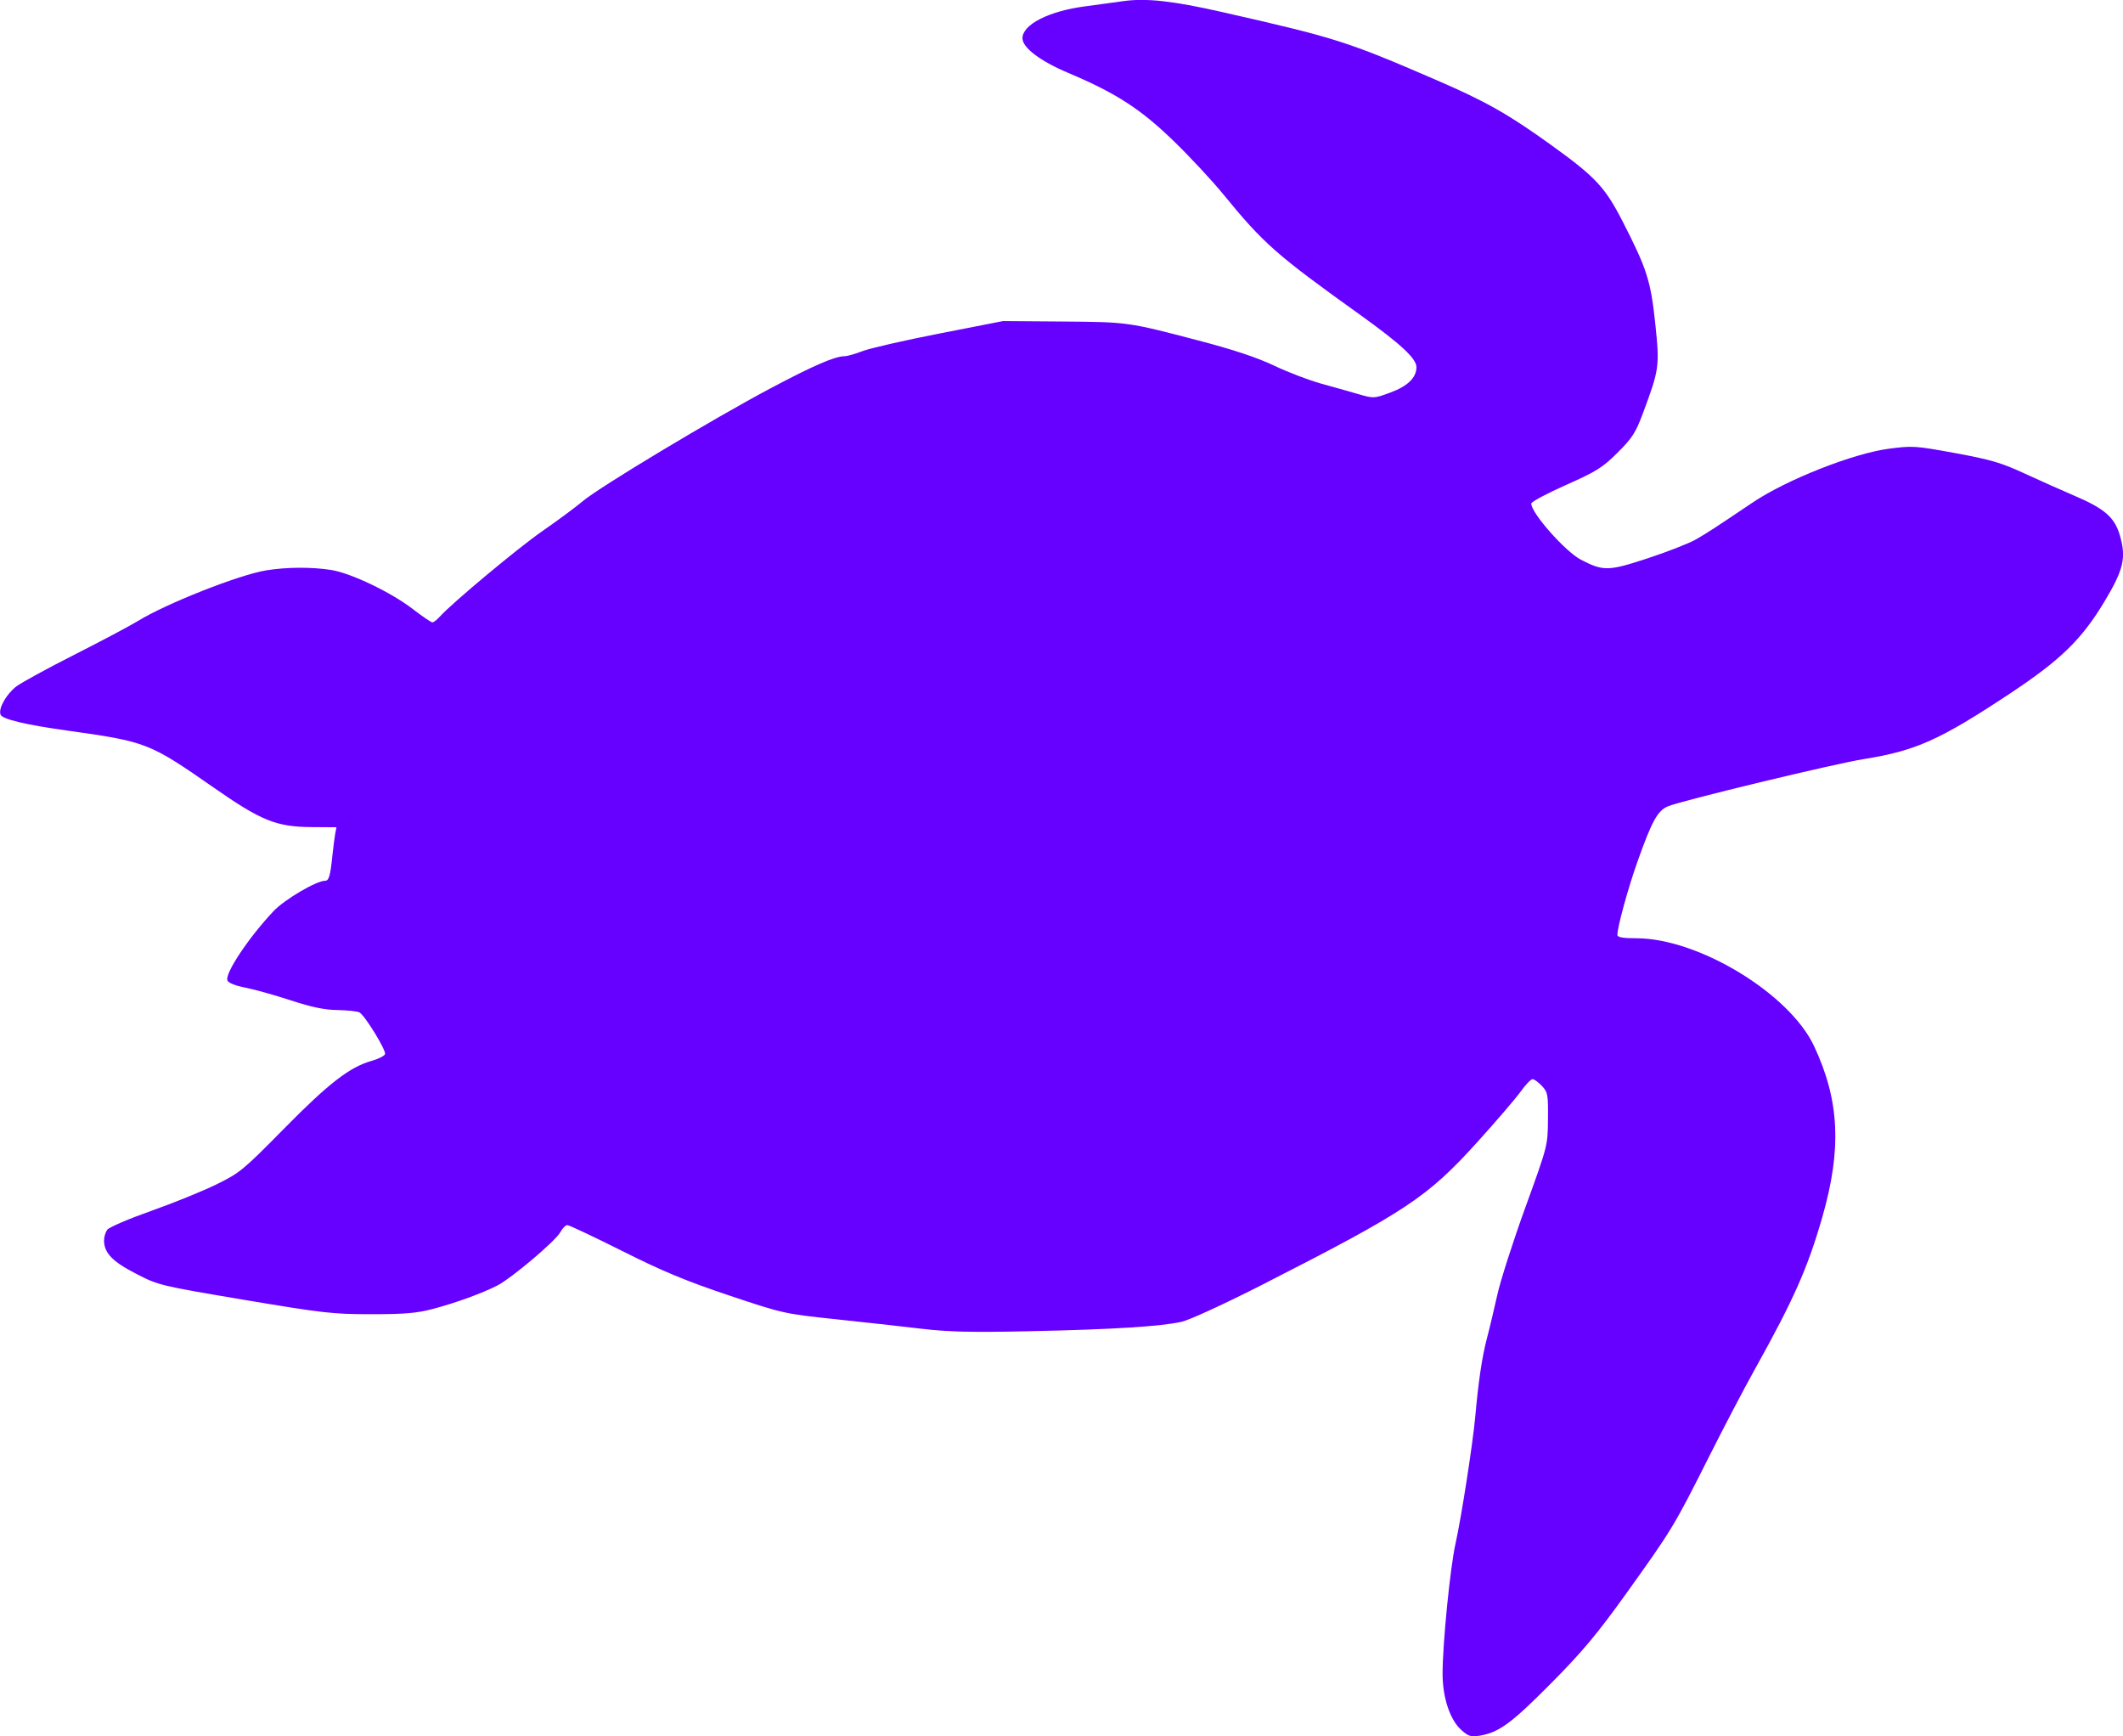 <?xml version="1.0" encoding="UTF-8" standalone="no"?>
<!-- Created with Inkscape (http://www.inkscape.org/) -->

<svg
   xmlns:dc="http://purl.org/dc/elements/1.1/"
   xmlns:cc="http://creativecommons.org/ns#"
   xmlns:rdf="http://www.w3.org/1999/02/22-rdf-syntax-ns#"
   xmlns:svg="http://www.w3.org/2000/svg"
   xmlns="http://www.w3.org/2000/svg"
   xmlns:sodipodi="http://sodipodi.sourceforge.net/DTD/sodipodi-0.dtd"
   xmlns:inkscape="http://www.inkscape.org/namespaces/inkscape"
   width="23.813mm"
   height="19.472mm"
   viewBox="0 0 23.813 19.472"
   version="1.1"
   id="svg8"
   inkscape:version="0.92.3 (2405546, 2018-03-11)"
   sodipodi:docname="sea_turtle_3.svg">
  <defs
     id="defs2" />
  <sodipodi:namedview
     id="base"
     pagecolor="#ffffff"
     bordercolor="#666666"
     borderopacity="1.0"
     inkscape:pageopacity="0.0"
     inkscape:pageshadow="2"
     inkscape:zoom="5.6"
     inkscape:cx="-3.7115462"
     inkscape:cy="41.411455"
     inkscape:document-units="mm"
     inkscape:current-layer="layer1"
     showgrid="false"
     inkscape:window-width="1920"
     inkscape:window-height="1017"
     inkscape:window-x="-8"
     inkscape:window-y="-8"
     inkscape:window-maximized="1"
     fit-margin-top="0"
     fit-margin-left="0"
     fit-margin-right="0"
     fit-margin-bottom="0" />
  <g
     inkscape:label="Layer 1"
     inkscape:groupmode="layer"
     id="layer1"
     transform="translate(-13.254,-82.871)">
    <path
       id="path3455-4"
       style="fill:#6600ff;stroke-width:0.029"
       d="m 29.643,102.271 c -0.126,-0.114 -0.208,-0.363 -0.208,-0.628 0,-0.34 0.085,-1.192 0.145,-1.46 0.064,-0.284 0.193,-1.115 0.221,-1.419 0.036,-0.404 0.077,-0.676 0.13,-0.878 0.03,-0.113 0.083,-0.337 0.119,-0.498 0.036,-0.161 0.178,-0.602 0.315,-0.98 0.249,-0.687 0.25,-0.688 0.252,-0.985 0.003,-0.276 -0.002,-0.303 -0.068,-0.373 -0.039,-0.042 -0.086,-0.076 -0.105,-0.076 -0.019,0 -0.079,0.063 -0.133,0.139 -0.055,0.076 -0.272,0.33 -0.483,0.563 -0.563,0.623 -0.8,0.78 -2.413,1.602 -0.424,0.216 -0.816,0.396 -0.907,0.417 -0.229,0.052 -0.767,0.086 -1.712,0.106 -0.653,0.014 -0.9,0.008 -1.215,-0.029 -0.217,-0.026 -0.652,-0.074 -0.966,-0.107 -0.56,-0.059 -0.582,-0.064 -1.185,-0.266 -0.478,-0.16 -0.743,-0.27 -1.195,-0.497 -0.319,-0.16 -0.597,-0.291 -0.617,-0.291 -0.02,0 -0.055,0.035 -0.078,0.078 -0.052,0.098 -0.549,0.518 -0.709,0.6 -0.173,0.088 -0.454,0.19 -0.714,0.26 -0.185,0.049 -0.316,0.061 -0.696,0.061 -0.433,1.8e-4 -0.54,-0.012 -1.428,-0.161 -0.949,-0.16 -0.962,-0.163 -1.215,-0.294 -0.264,-0.136 -0.357,-0.233 -0.357,-0.373 0,-0.039 0.016,-0.093 0.037,-0.12 0.02,-0.027 0.241,-0.122 0.49,-0.21 0.249,-0.088 0.579,-0.222 0.732,-0.297 0.264,-0.129 0.302,-0.161 0.761,-0.627 0.499,-0.507 0.736,-0.69 0.981,-0.759 0.075,-0.021 0.143,-0.055 0.151,-0.076 0.015,-0.04 -0.222,-0.428 -0.286,-0.467 -0.021,-0.013 -0.131,-0.025 -0.244,-0.027 -0.151,-0.002 -0.292,-0.032 -0.528,-0.109 -0.177,-0.058 -0.405,-0.122 -0.507,-0.142 -0.113,-0.022 -0.192,-0.053 -0.203,-0.081 -0.03,-0.079 0.237,-0.48 0.517,-0.777 0.122,-0.13 0.481,-0.341 0.578,-0.341 0.043,0 0.059,-0.052 0.082,-0.278 0.01,-0.097 0.025,-0.209 0.032,-0.249 l 0.014,-0.073 -0.286,-0.002 c -0.39,-0.004 -0.557,-0.071 -1.091,-0.443 -0.721,-0.502 -0.753,-0.515 -1.639,-0.639 -0.474,-0.066 -0.733,-0.128 -0.752,-0.18 -0.026,-0.068 0.065,-0.229 0.178,-0.316 0.057,-0.043 0.35,-0.203 0.652,-0.356 0.302,-0.153 0.623,-0.323 0.714,-0.379 0.315,-0.194 1.133,-0.517 1.435,-0.566 0.232,-0.038 0.516,-0.039 0.733,-0.004 0.222,0.036 0.67,0.251 0.91,0.436 0.108,0.083 0.208,0.151 0.222,0.151 0.014,0 0.051,-0.028 0.082,-0.063 0.135,-0.151 0.884,-0.776 1.158,-0.965 0.165,-0.114 0.367,-0.264 0.448,-0.332 0.187,-0.158 1.455,-0.92 2.109,-1.267 0.477,-0.253 0.719,-0.358 0.828,-0.358 0.028,-7e-6 0.119,-0.026 0.203,-0.058 0.084,-0.032 0.473,-0.121 0.863,-0.197 l 0.71,-0.139 0.658,0.005 c 0.743,0.006 0.74,0.005 1.526,0.211 0.396,0.103 0.663,0.192 0.857,0.284 0.155,0.074 0.39,0.163 0.522,0.2 0.132,0.036 0.32,0.09 0.418,0.118 0.176,0.051 0.18,0.051 0.36,-0.015 0.197,-0.072 0.296,-0.168 0.296,-0.286 0,-0.097 -0.175,-0.259 -0.629,-0.585 -0.943,-0.675 -1.084,-0.799 -1.536,-1.352 -0.125,-0.153 -0.377,-0.424 -0.56,-0.601 -0.368,-0.357 -0.645,-0.536 -1.178,-0.761 -0.318,-0.134 -0.516,-0.284 -0.516,-0.39 0,-0.153 0.295,-0.304 0.699,-0.357 0.123,-0.016 0.317,-0.043 0.432,-0.059 0.254,-0.036 0.555,-0.003 1.102,0.121 1.275,0.289 1.4,0.328 2.391,0.756 0.573,0.247 0.824,0.389 1.315,0.743 0.49,0.353 0.597,0.468 0.795,0.855 0.271,0.529 0.313,0.661 0.364,1.142 0.05,0.48 0.046,0.51 -0.14,1.009 -0.08,0.214 -0.119,0.275 -0.284,0.439 -0.169,0.168 -0.237,0.21 -0.579,0.362 -0.213,0.095 -0.388,0.188 -0.388,0.208 0,0.107 0.382,0.538 0.556,0.629 0.253,0.131 0.308,0.13 0.749,-0.015 0.223,-0.073 0.467,-0.169 0.542,-0.212 0.127,-0.073 0.208,-0.126 0.641,-0.417 0.377,-0.253 1.123,-0.548 1.522,-0.6 0.266,-0.035 0.299,-0.033 0.746,0.049 0.397,0.073 0.515,0.107 0.776,0.228 0.169,0.078 0.42,0.19 0.558,0.249 0.344,0.147 0.453,0.243 0.513,0.448 0.072,0.249 0.041,0.382 -0.172,0.737 -0.257,0.428 -0.491,0.656 -1.061,1.034 -0.786,0.521 -1.058,0.643 -1.643,0.736 -0.328,0.052 -2.04,0.465 -2.193,0.529 -0.116,0.048 -0.18,0.163 -0.341,0.616 -0.105,0.294 -0.227,0.737 -0.227,0.827 -1.83e-4,0.026 0.062,0.037 0.213,0.037 0.694,0 1.714,0.618 1.992,1.207 0.287,0.61 0.314,1.157 0.092,1.926 -0.164,0.569 -0.318,0.917 -0.76,1.71 -0.117,0.209 -0.351,0.657 -0.521,0.995 -0.381,0.758 -0.409,0.802 -0.914,1.507 -0.33,0.46 -0.493,0.655 -0.848,1.013 -0.443,0.447 -0.584,0.55 -0.798,0.585 -0.1,0.016 -0.128,0.007 -0.208,-0.065 z"
       inkscape:connector-curvature="0" />
  </g>
</svg>
